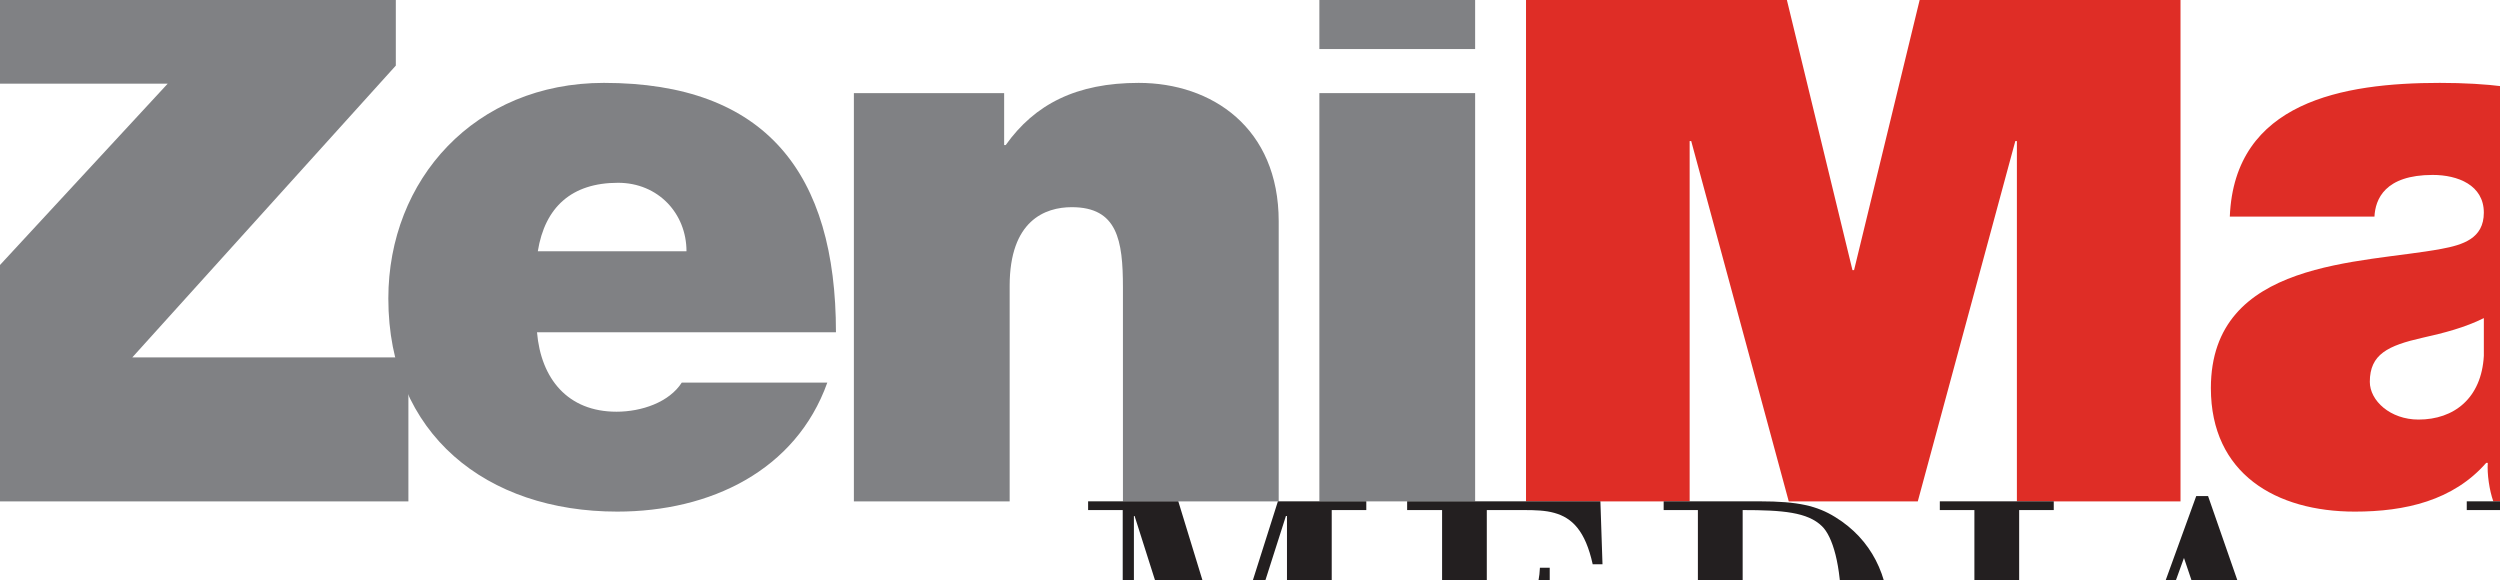 <svg height="580" viewBox="10.826 7.072 289.457 67.098" width="2500" xmlns="http://www.w3.org/2000/svg"><g transform="matrix(1.382 0 0 1.382 -14.96 -9.772)"><g fill="#808184"><path d="m10.826 54.173h42.048v-12.061h-23.133l22.079-24.449v-10.546h-39.742v12.062h20.629l-21.881 23.658z"/><path clip-rule="evenodd" d="m88.694 40.006c0-13.315-5.865-20.894-19.442-20.894-10.81 0-18.059 8.104-18.059 18.059 0 11.398 8.238 17.859 19.18 17.859 7.777 0 14.96-3.428 17.597-10.807h-12.194c-1.053 1.646-3.36 2.438-5.47 2.438-4.087 0-6.326-2.769-6.657-6.655zm-24.978-6.788c.594-3.692 2.833-5.736 6.722-5.736 3.362 0 5.734 2.57 5.734 5.736z" fill-rule="evenodd"/><path d="m90.196 54.173h13.051v-18.058c0-5.472 2.965-6.59 5.206-6.59 3.823 0 4.284 2.77 4.284 6.722v17.926h13.05v-23.463c0-7.84-5.604-11.598-11.731-11.598-5.207 0-8.7 1.779-11.138 5.207h-.133v-4.351h-12.589z"/><path clip-rule="evenodd" d="m142.244 7.117h-13.05v9.16h13.05zm-13.05 47.056h13.05v-34.204h-13.05z" fill-rule="evenodd"/></g><path d="m146.507 54.173h13.709v-30.185h.132l8.171 30.185h10.81l8.17-30.185h.133v30.185h13.708v-47.056h-20.628l-6.722 27.682h-.133l-6.721-27.682h-20.629z" fill="#df2d26"/><path clip-rule="evenodd" d="m239.277 32.489c0-6.589.133-13.377-16.216-13.377-8.104 0-17.202 1.581-17.591 11.204h12.119c.07-1.448.86-3.493 4.88-3.493 2.11 0 4.283.856 4.283 3.162 0 2.177-1.779 2.702-3.56 3.034-6.655 1.249-19.308.856-19.308 11.663 0 7.186 5.472 10.348 12.061 10.348 4.218 0 8.241-.923 11.006-4.085h.132c-.065.923.133 2.305.464 3.228h13.312c-1.449-2.177-1.582-5.074-1.582-7.645zm-12.524 9.49c-.198 3.56-2.504 5.34-5.472 5.34-2.367 0-4.081-1.581-4.081-3.162 0-2.31 1.516-3.034 4.412-3.692 1.78-.393 3.56-.856 5.141-1.647z" fill="#df2d26" fill-rule="evenodd"/><path d="m237.734 54.173h14.3l4.81-8.368 5.011 8.368h14.367l-12.127-17.991 10.745-16.213h-13.974l-3.824 6.788-3.754-6.788h-14.366l10.74 16.213z" fill="#df2d26"/><g fill="#231f20"><path d="m130.229 54.901h2.897v-.732h-7.406l-4.247 13.382-4.098-13.382h-7.556v.732h2.9v18.096h-2.9v.732h6.677v-.732h-2.84v-17.599h.058l5.828 18.331h.993l5.857-18.331h.088v17.599h-2.899v.732h9.545v-.732h-2.897zm16.096 0c.967 0 1.814.029 2.548.236 1.491.41 2.603 1.494 3.22 4.305h.821l-.176-5.273h-16.191v.732h2.928v18.096h-2.928v.732h16.659l.263-6.295h-.849c-.614 3.307-1.434 5.563-5.241 5.563h-4.158v-8.961c3.164-.087 4.187.617 4.451 3.866h.82v-8.171h-.82c-.146 3.134-1.641 3.572-4.451 3.572v-8.402z"/><path clip-rule="evenodd" d="m164.656 54.901c3.365 0 5.443.179 6.644 1.35.882.849 1.614 3.22 1.614 6.966 0 1.875-.092 4.218-.732 6.18-1.259 3.833-3.809 3.601-7.525 3.601v-18.097m-6.619 0h2.868v18.096h-2.868v.732h7.058c2.429 0 4.945.059 7.172-1.171 3.071-1.701 4.652-5.211 4.652-8.609 0-3.514-1.461-6.589-4.507-8.46-1.52-.939-3.101-1.32-6.32-1.32h-8.055z" fill-rule="evenodd"/><path d="m187.822 54.901h2.898v-.732h-9.545v.732h2.897v18.096h-2.897v.732h9.545v-.732h-2.898z"/><path clip-rule="evenodd" d="m199.523 73.729v-.732h-2.984l1.813-5.182h6.324l1.788 5.182h-3.046v.732h9.279v-.732h-2.343l-6.705-19.267h-.993l-6.995 19.267h-2.375v.732zm2.107-14.817 2.757 8.171h-5.712z" fill-rule="evenodd"/><path d="m231.969 54.901h2.896v-.732h-9.544v.732h2.898v18.096h-2.898v.732h9.544v-.732h-2.896zm23.355 0h2.927v-.732h-6.672v.732h2.806v12.066l-8.667-12.798h-7.491v.732h2.868v18.096h-2.868v.732h6.671v-.732h-2.864v-17.508l12.413 18.621h.877zm20.331 13.001c-.849 3.162-2.521 5.707-6.122 5.533-2.227-.115-3.601-1.378-4.155-3.249-.555-1.903-.496-4.188-.496-5.856 0-2.371-.29-5.77 1.084-7.876 1.022-1.581 1.986-1.991 3.861-1.991 2.868 0 5.096 2.02 5.534 5.211h.853v-5.649h-.646l-1.176 1.229c-1.283-1.056-2.893-1.523-4.536-1.523-1.345 0-2.807.294-3.981.969-3.278 1.957-5.298 5.563-5.298 9.366 0 4.859 3.895 10.104 9.048 10.104 1.726 0 3.688-.526 5.008-1.668l1.2 1.402h.642v-6.001h-.82m5.824 2.52c-.936 0-1.899.815-1.899 1.871 0 1.026.964 1.875 1.899 1.875.91 0 1.846-.849 1.846-1.875-.001-1.056-.936-1.871-1.846-1.871"/><path clip-rule="evenodd" d="m280.142 7.072h20.141v20.546h-20.141zm7.094 7.239h5.951v6.068h-5.951z" fill-rule="evenodd"/><path d="m271.347 11.224h.518c.587 0 1.088-.216 1.088-.771 0-.393-.285-.786-1.088-.786-.236 0-.394.021-.518.037zm0 2.478h-.712v-4.477c.372-.054.729-.108 1.267-.108.679 0 1.121.141 1.391.34.265.194.409.501.409.927 0 .588-.393.944-.873 1.089v.037c.389.07.658.427.749 1.089.104.695.211.964.286 1.104h-.75c-.107-.141-.215-.555-.302-1.142-.107-.571-.397-.787-.969-.787h-.496zm.749-5.727c-1.768 0-3.212 1.515-3.212 3.39 0 1.912 1.444 3.41 3.229 3.41 1.784.017 3.216-1.498 3.216-3.394 0-1.892-1.432-3.406-3.216-3.406zm.016-.625c2.197 0 3.944 1.783 3.944 4.015 0 2.268-1.747 4.035-3.961 4.035-2.198 0-3.978-1.768-3.978-4.035 0-2.231 1.779-4.015 3.978-4.015z"/></g></g></svg>
